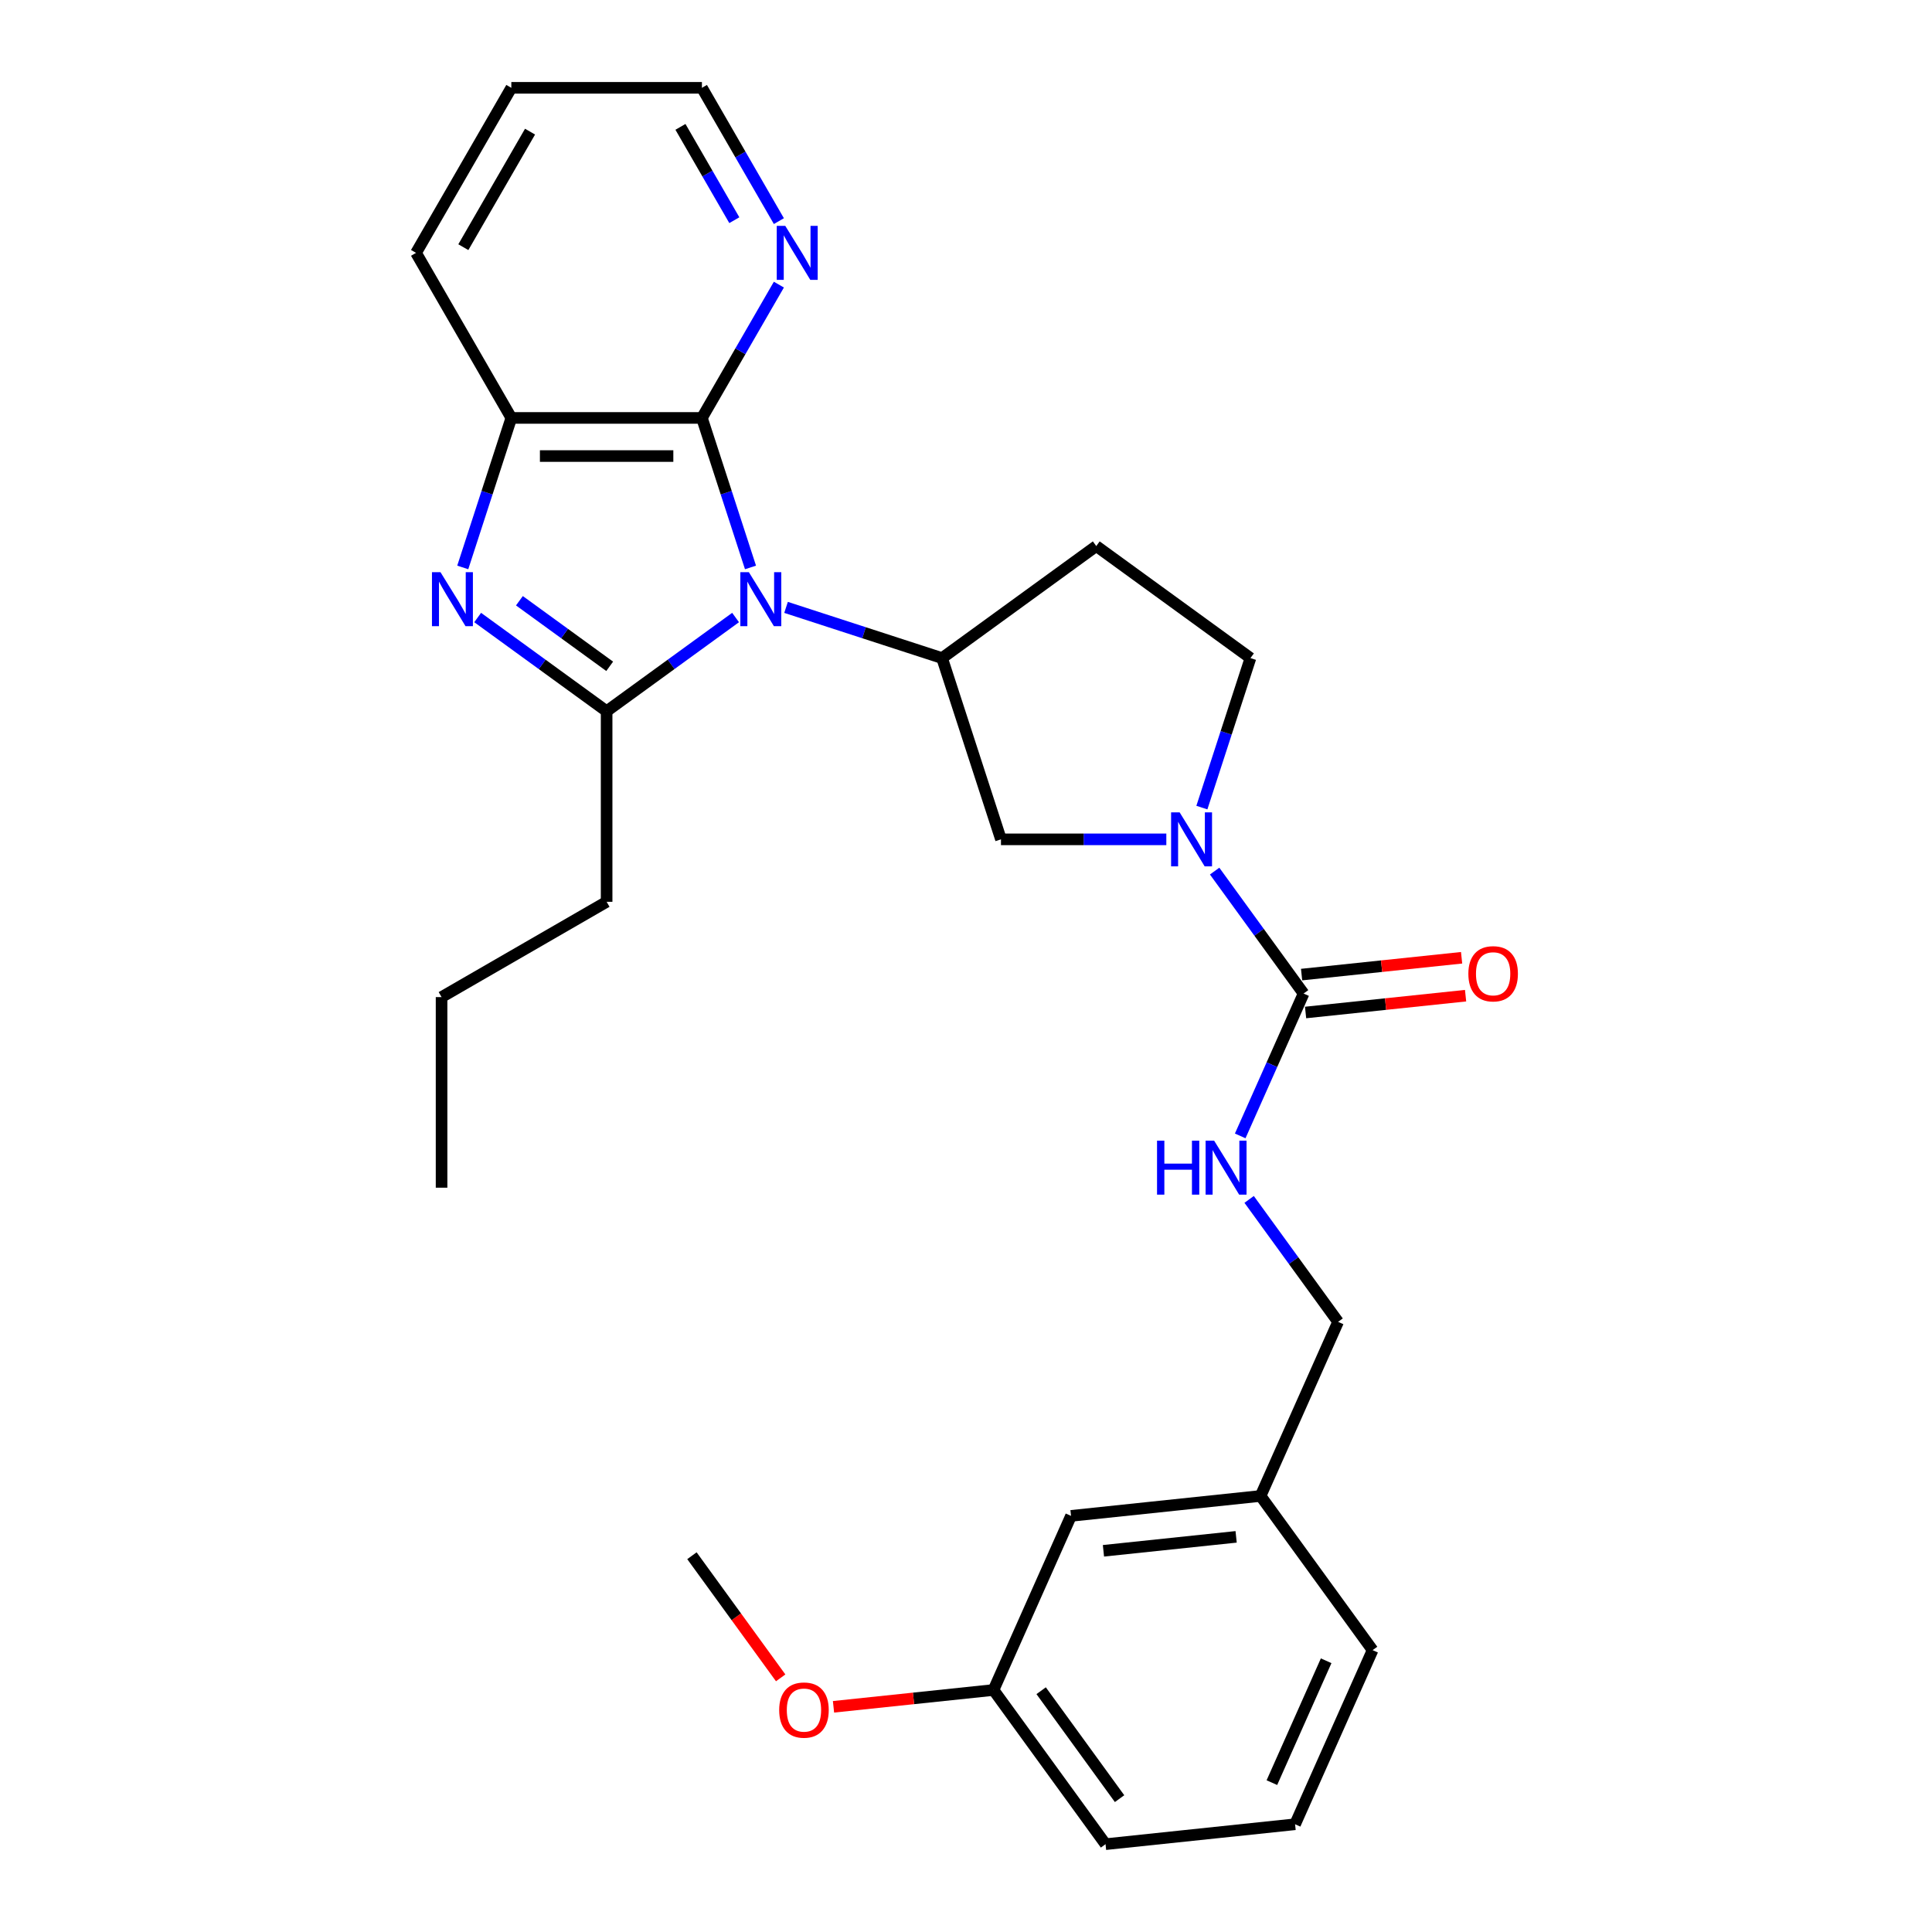<?xml version='1.0' encoding='iso-8859-1'?>
<svg version='1.1' baseProfile='full'
              xmlns='http://www.w3.org/2000/svg'
                      xmlns:rdkit='http://www.rdkit.org/xml'
                      xmlns:xlink='http://www.w3.org/1999/xlink'
                  xml:space='preserve'
width='1000px' height='1000px' viewBox='0 0 1000 1000'>
<!-- END OF HEADER -->
<rect style='opacity:1.0;fill:#FFFFFF;stroke:none' width='1000' height='1000' x='0' y='0'> </rect>
<path class='bond-0' d='M 380.735,319.63 L 347.361,343.878' style='fill:none;fill-rule:evenodd;stroke:#0000FF;stroke-width:6px;stroke-linecap:butt;stroke-linejoin:miter;stroke-opacity:1' />
<path class='bond-0' d='M 347.361,343.878 L 313.987,368.125' style='fill:none;fill-rule:evenodd;stroke:#000000;stroke-width:6px;stroke-linecap:butt;stroke-linejoin:miter;stroke-opacity:1' />
<path class='bond-2' d='M 388.456,293.706 L 375.884,255.013' style='fill:none;fill-rule:evenodd;stroke:#0000FF;stroke-width:6px;stroke-linecap:butt;stroke-linejoin:miter;stroke-opacity:1' />
<path class='bond-2' d='M 375.884,255.013 L 363.312,216.32' style='fill:none;fill-rule:evenodd;stroke:#000000;stroke-width:6px;stroke-linecap:butt;stroke-linejoin:miter;stroke-opacity:1' />
<path class='bond-4' d='M 406.857,314.385 L 447.237,327.505' style='fill:none;fill-rule:evenodd;stroke:#0000FF;stroke-width:6px;stroke-linecap:butt;stroke-linejoin:miter;stroke-opacity:1' />
<path class='bond-4' d='M 447.237,327.505 L 487.617,340.625' style='fill:none;fill-rule:evenodd;stroke:#000000;stroke-width:6px;stroke-linecap:butt;stroke-linejoin:miter;stroke-opacity:1' />
<path class='bond-1' d='M 313.987,368.125 L 280.613,343.878' style='fill:none;fill-rule:evenodd;stroke:#000000;stroke-width:6px;stroke-linecap:butt;stroke-linejoin:miter;stroke-opacity:1' />
<path class='bond-1' d='M 280.613,343.878 L 247.24,319.63' style='fill:none;fill-rule:evenodd;stroke:#0000FF;stroke-width:6px;stroke-linecap:butt;stroke-linejoin:miter;stroke-opacity:1' />
<path class='bond-1' d='M 315.572,344.889 L 292.21,327.916' style='fill:none;fill-rule:evenodd;stroke:#000000;stroke-width:6px;stroke-linecap:butt;stroke-linejoin:miter;stroke-opacity:1' />
<path class='bond-1' d='M 292.21,327.916 L 268.849,310.943' style='fill:none;fill-rule:evenodd;stroke:#0000FF;stroke-width:6px;stroke-linecap:butt;stroke-linejoin:miter;stroke-opacity:1' />
<path class='bond-14' d='M 313.987,368.125 L 313.987,466.774' style='fill:none;fill-rule:evenodd;stroke:#000000;stroke-width:6px;stroke-linecap:butt;stroke-linejoin:miter;stroke-opacity:1' />
<path class='bond-28' d='M 239.519,293.706 L 252.091,255.013' style='fill:none;fill-rule:evenodd;stroke:#0000FF;stroke-width:6px;stroke-linecap:butt;stroke-linejoin:miter;stroke-opacity:1' />
<path class='bond-28' d='M 252.091,255.013 L 264.663,216.32' style='fill:none;fill-rule:evenodd;stroke:#000000;stroke-width:6px;stroke-linecap:butt;stroke-linejoin:miter;stroke-opacity:1' />
<path class='bond-6' d='M 363.312,216.32 L 264.663,216.32' style='fill:none;fill-rule:evenodd;stroke:#000000;stroke-width:6px;stroke-linecap:butt;stroke-linejoin:miter;stroke-opacity:1' />
<path class='bond-6' d='M 348.514,236.05 L 279.46,236.05' style='fill:none;fill-rule:evenodd;stroke:#000000;stroke-width:6px;stroke-linecap:butt;stroke-linejoin:miter;stroke-opacity:1' />
<path class='bond-10' d='M 363.312,216.32 L 383.23,181.821' style='fill:none;fill-rule:evenodd;stroke:#000000;stroke-width:6px;stroke-linecap:butt;stroke-linejoin:miter;stroke-opacity:1' />
<path class='bond-10' d='M 383.23,181.821 L 403.148,147.322' style='fill:none;fill-rule:evenodd;stroke:#0000FF;stroke-width:6px;stroke-linecap:butt;stroke-linejoin:miter;stroke-opacity:1' />
<path class='bond-3' d='M 603.689,434.446 L 560.895,434.446' style='fill:none;fill-rule:evenodd;stroke:#0000FF;stroke-width:6px;stroke-linecap:butt;stroke-linejoin:miter;stroke-opacity:1' />
<path class='bond-3' d='M 560.895,434.446 L 518.101,434.446' style='fill:none;fill-rule:evenodd;stroke:#000000;stroke-width:6px;stroke-linecap:butt;stroke-linejoin:miter;stroke-opacity:1' />
<path class='bond-5' d='M 628.691,450.881 L 651.713,482.568' style='fill:none;fill-rule:evenodd;stroke:#0000FF;stroke-width:6px;stroke-linecap:butt;stroke-linejoin:miter;stroke-opacity:1' />
<path class='bond-5' d='M 651.713,482.568 L 674.735,514.255' style='fill:none;fill-rule:evenodd;stroke:#000000;stroke-width:6px;stroke-linecap:butt;stroke-linejoin:miter;stroke-opacity:1' />
<path class='bond-29' d='M 622.09,418.011 L 634.663,379.318' style='fill:none;fill-rule:evenodd;stroke:#0000FF;stroke-width:6px;stroke-linecap:butt;stroke-linejoin:miter;stroke-opacity:1' />
<path class='bond-29' d='M 634.663,379.318 L 647.235,340.625' style='fill:none;fill-rule:evenodd;stroke:#000000;stroke-width:6px;stroke-linecap:butt;stroke-linejoin:miter;stroke-opacity:1' />
<path class='bond-7' d='M 487.617,340.625 L 518.101,434.446' style='fill:none;fill-rule:evenodd;stroke:#000000;stroke-width:6px;stroke-linecap:butt;stroke-linejoin:miter;stroke-opacity:1' />
<path class='bond-9' d='M 487.617,340.625 L 567.426,282.641' style='fill:none;fill-rule:evenodd;stroke:#000000;stroke-width:6px;stroke-linecap:butt;stroke-linejoin:miter;stroke-opacity:1' />
<path class='bond-8' d='M 674.735,514.255 L 658.331,551.098' style='fill:none;fill-rule:evenodd;stroke:#000000;stroke-width:6px;stroke-linecap:butt;stroke-linejoin:miter;stroke-opacity:1' />
<path class='bond-8' d='M 658.331,551.098 L 641.928,587.94' style='fill:none;fill-rule:evenodd;stroke:#0000FF;stroke-width:6px;stroke-linecap:butt;stroke-linejoin:miter;stroke-opacity:1' />
<path class='bond-12' d='M 675.766,524.066 L 717.175,519.713' style='fill:none;fill-rule:evenodd;stroke:#000000;stroke-width:6px;stroke-linecap:butt;stroke-linejoin:miter;stroke-opacity:1' />
<path class='bond-12' d='M 717.175,519.713 L 758.584,515.361' style='fill:none;fill-rule:evenodd;stroke:#FF0000;stroke-width:6px;stroke-linecap:butt;stroke-linejoin:miter;stroke-opacity:1' />
<path class='bond-12' d='M 673.704,504.444 L 715.113,500.092' style='fill:none;fill-rule:evenodd;stroke:#000000;stroke-width:6px;stroke-linecap:butt;stroke-linejoin:miter;stroke-opacity:1' />
<path class='bond-12' d='M 715.113,500.092 L 756.522,495.739' style='fill:none;fill-rule:evenodd;stroke:#FF0000;stroke-width:6px;stroke-linecap:butt;stroke-linejoin:miter;stroke-opacity:1' />
<path class='bond-18' d='M 264.663,216.32 L 215.338,130.887' style='fill:none;fill-rule:evenodd;stroke:#000000;stroke-width:6px;stroke-linecap:butt;stroke-linejoin:miter;stroke-opacity:1' />
<path class='bond-13' d='M 646.551,620.81 L 669.573,652.497' style='fill:none;fill-rule:evenodd;stroke:#0000FF;stroke-width:6px;stroke-linecap:butt;stroke-linejoin:miter;stroke-opacity:1' />
<path class='bond-13' d='M 669.573,652.497 L 692.595,684.184' style='fill:none;fill-rule:evenodd;stroke:#000000;stroke-width:6px;stroke-linecap:butt;stroke-linejoin:miter;stroke-opacity:1' />
<path class='bond-11' d='M 567.426,282.641 L 647.235,340.625' style='fill:none;fill-rule:evenodd;stroke:#000000;stroke-width:6px;stroke-linecap:butt;stroke-linejoin:miter;stroke-opacity:1' />
<path class='bond-21' d='M 403.148,114.452 L 383.23,79.953' style='fill:none;fill-rule:evenodd;stroke:#0000FF;stroke-width:6px;stroke-linecap:butt;stroke-linejoin:miter;stroke-opacity:1' />
<path class='bond-21' d='M 383.23,79.953 L 363.312,45.455' style='fill:none;fill-rule:evenodd;stroke:#000000;stroke-width:6px;stroke-linecap:butt;stroke-linejoin:miter;stroke-opacity:1' />
<path class='bond-21' d='M 380.086,113.968 L 366.143,89.818' style='fill:none;fill-rule:evenodd;stroke:#0000FF;stroke-width:6px;stroke-linecap:butt;stroke-linejoin:miter;stroke-opacity:1' />
<path class='bond-21' d='M 366.143,89.818 L 352.201,65.669' style='fill:none;fill-rule:evenodd;stroke:#000000;stroke-width:6px;stroke-linecap:butt;stroke-linejoin:miter;stroke-opacity:1' />
<path class='bond-16' d='M 692.595,684.184 L 652.471,774.305' style='fill:none;fill-rule:evenodd;stroke:#000000;stroke-width:6px;stroke-linecap:butt;stroke-linejoin:miter;stroke-opacity:1' />
<path class='bond-25' d='M 313.987,466.774 L 228.555,516.099' style='fill:none;fill-rule:evenodd;stroke:#000000;stroke-width:6px;stroke-linecap:butt;stroke-linejoin:miter;stroke-opacity:1' />
<path class='bond-15' d='M 554.362,784.616 L 652.471,774.305' style='fill:none;fill-rule:evenodd;stroke:#000000;stroke-width:6px;stroke-linecap:butt;stroke-linejoin:miter;stroke-opacity:1' />
<path class='bond-15' d='M 571.141,802.691 L 639.817,795.473' style='fill:none;fill-rule:evenodd;stroke:#000000;stroke-width:6px;stroke-linecap:butt;stroke-linejoin:miter;stroke-opacity:1' />
<path class='bond-17' d='M 554.362,784.616 L 514.238,874.737' style='fill:none;fill-rule:evenodd;stroke:#000000;stroke-width:6px;stroke-linecap:butt;stroke-linejoin:miter;stroke-opacity:1' />
<path class='bond-22' d='M 652.471,774.305 L 710.456,854.113' style='fill:none;fill-rule:evenodd;stroke:#000000;stroke-width:6px;stroke-linecap:butt;stroke-linejoin:miter;stroke-opacity:1' />
<path class='bond-19' d='M 514.238,874.737 L 472.829,879.089' style='fill:none;fill-rule:evenodd;stroke:#000000;stroke-width:6px;stroke-linecap:butt;stroke-linejoin:miter;stroke-opacity:1' />
<path class='bond-19' d='M 472.829,879.089 L 431.42,883.441' style='fill:none;fill-rule:evenodd;stroke:#FF0000;stroke-width:6px;stroke-linecap:butt;stroke-linejoin:miter;stroke-opacity:1' />
<path class='bond-31' d='M 514.238,874.737 L 572.223,954.545' style='fill:none;fill-rule:evenodd;stroke:#000000;stroke-width:6px;stroke-linecap:butt;stroke-linejoin:miter;stroke-opacity:1' />
<path class='bond-31' d='M 538.897,875.111 L 579.487,930.977' style='fill:none;fill-rule:evenodd;stroke:#000000;stroke-width:6px;stroke-linecap:butt;stroke-linejoin:miter;stroke-opacity:1' />
<path class='bond-30' d='M 215.338,130.887 L 264.663,45.455' style='fill:none;fill-rule:evenodd;stroke:#000000;stroke-width:6px;stroke-linecap:butt;stroke-linejoin:miter;stroke-opacity:1' />
<path class='bond-30' d='M 239.823,127.937 L 274.351,68.134' style='fill:none;fill-rule:evenodd;stroke:#000000;stroke-width:6px;stroke-linecap:butt;stroke-linejoin:miter;stroke-opacity:1' />
<path class='bond-24' d='M 404.074,868.455 L 381.109,836.847' style='fill:none;fill-rule:evenodd;stroke:#FF0000;stroke-width:6px;stroke-linecap:butt;stroke-linejoin:miter;stroke-opacity:1' />
<path class='bond-24' d='M 381.109,836.847 L 358.145,805.239' style='fill:none;fill-rule:evenodd;stroke:#000000;stroke-width:6px;stroke-linecap:butt;stroke-linejoin:miter;stroke-opacity:1' />
<path class='bond-20' d='M 670.331,944.234 L 710.456,854.113' style='fill:none;fill-rule:evenodd;stroke:#000000;stroke-width:6px;stroke-linecap:butt;stroke-linejoin:miter;stroke-opacity:1' />
<path class='bond-20' d='M 658.326,922.691 L 686.413,859.607' style='fill:none;fill-rule:evenodd;stroke:#000000;stroke-width:6px;stroke-linecap:butt;stroke-linejoin:miter;stroke-opacity:1' />
<path class='bond-23' d='M 670.331,944.234 L 572.223,954.545' style='fill:none;fill-rule:evenodd;stroke:#000000;stroke-width:6px;stroke-linecap:butt;stroke-linejoin:miter;stroke-opacity:1' />
<path class='bond-26' d='M 363.312,45.455 L 264.663,45.455' style='fill:none;fill-rule:evenodd;stroke:#000000;stroke-width:6px;stroke-linecap:butt;stroke-linejoin:miter;stroke-opacity:1' />
<path class='bond-27' d='M 228.555,516.099 L 228.555,614.748' style='fill:none;fill-rule:evenodd;stroke:#000000;stroke-width:6px;stroke-linecap:butt;stroke-linejoin:miter;stroke-opacity:1' />
<path  class='atom-0' d='M 387.621 296.172
L 396.775 310.969
Q 397.683 312.429, 399.143 315.073
Q 400.603 317.717, 400.682 317.875
L 400.682 296.172
L 404.391 296.172
L 404.391 324.109
L 400.563 324.109
L 390.738 307.931
Q 389.594 306.037, 388.37 303.867
Q 387.187 301.696, 386.831 301.026
L 386.831 324.109
L 383.201 324.109
L 383.201 296.172
L 387.621 296.172
' fill='#0000FF'/>
<path  class='atom-2' d='M 228.003 296.172
L 237.158 310.969
Q 238.065 312.429, 239.525 315.073
Q 240.985 317.717, 241.064 317.875
L 241.064 296.172
L 244.773 296.172
L 244.773 324.109
L 240.946 324.109
L 231.12 307.931
Q 229.976 306.037, 228.753 303.867
Q 227.569 301.696, 227.214 301.026
L 227.214 324.109
L 223.584 324.109
L 223.584 296.172
L 228.003 296.172
' fill='#0000FF'/>
<path  class='atom-4' d='M 610.575 420.477
L 619.73 435.275
Q 620.637 436.735, 622.097 439.378
Q 623.557 442.022, 623.636 442.18
L 623.636 420.477
L 627.345 420.477
L 627.345 448.415
L 623.518 448.415
L 613.692 432.236
Q 612.548 430.342, 611.325 428.172
Q 610.141 426.002, 609.786 425.331
L 609.786 448.415
L 606.156 448.415
L 606.156 420.477
L 610.575 420.477
' fill='#0000FF'/>
<path  class='atom-9' d='M 598.88 590.407
L 602.668 590.407
L 602.668 602.284
L 616.953 602.284
L 616.953 590.407
L 620.741 590.407
L 620.741 618.344
L 616.953 618.344
L 616.953 605.441
L 602.668 605.441
L 602.668 618.344
L 598.88 618.344
L 598.88 590.407
' fill='#0000FF'/>
<path  class='atom-9' d='M 628.435 590.407
L 637.59 605.204
Q 638.497 606.664, 639.957 609.308
Q 641.418 611.951, 641.496 612.109
L 641.496 590.407
L 645.206 590.407
L 645.206 618.344
L 641.378 618.344
L 631.553 602.165
Q 630.408 600.271, 629.185 598.101
Q 628.001 595.931, 627.646 595.26
L 627.646 618.344
L 624.016 618.344
L 624.016 590.407
L 628.435 590.407
' fill='#0000FF'/>
<path  class='atom-11' d='M 406.461 116.918
L 415.616 131.716
Q 416.523 133.176, 417.983 135.82
Q 419.443 138.463, 419.522 138.621
L 419.522 116.918
L 423.231 116.918
L 423.231 144.856
L 419.404 144.856
L 409.578 128.677
Q 408.434 126.783, 407.211 124.613
Q 406.027 122.443, 405.672 121.772
L 405.672 144.856
L 402.042 144.856
L 402.042 116.918
L 406.461 116.918
' fill='#0000FF'/>
<path  class='atom-13' d='M 760.019 504.022
Q 760.019 497.314, 763.334 493.565
Q 766.648 489.817, 772.844 489.817
Q 779.039 489.817, 782.353 493.565
Q 785.668 497.314, 785.668 504.022
Q 785.668 510.809, 782.314 514.676
Q 778.96 518.504, 772.844 518.504
Q 766.688 518.504, 763.334 514.676
Q 760.019 510.849, 760.019 504.022
M 772.844 515.347
Q 777.105 515.347, 779.394 512.506
Q 781.722 509.625, 781.722 504.022
Q 781.722 498.537, 779.394 495.775
Q 777.105 492.973, 772.844 492.973
Q 768.582 492.973, 766.254 495.736
Q 763.965 498.498, 763.965 504.022
Q 763.965 509.665, 766.254 512.506
Q 768.582 515.347, 772.844 515.347
' fill='#FF0000'/>
<path  class='atom-20' d='M 403.305 885.127
Q 403.305 878.419, 406.62 874.67
Q 409.934 870.922, 416.129 870.922
Q 422.324 870.922, 425.639 874.67
Q 428.954 878.419, 428.954 885.127
Q 428.954 891.914, 425.6 895.781
Q 422.246 899.609, 416.129 899.609
Q 409.974 899.609, 406.62 895.781
Q 403.305 891.954, 403.305 885.127
M 416.129 896.452
Q 420.391 896.452, 422.68 893.611
Q 425.008 890.73, 425.008 885.127
Q 425.008 879.642, 422.68 876.88
Q 420.391 874.078, 416.129 874.078
Q 411.868 874.078, 409.54 876.841
Q 407.251 879.603, 407.251 885.127
Q 407.251 890.77, 409.54 893.611
Q 411.868 896.452, 416.129 896.452
' fill='#FF0000'/>
</svg>
